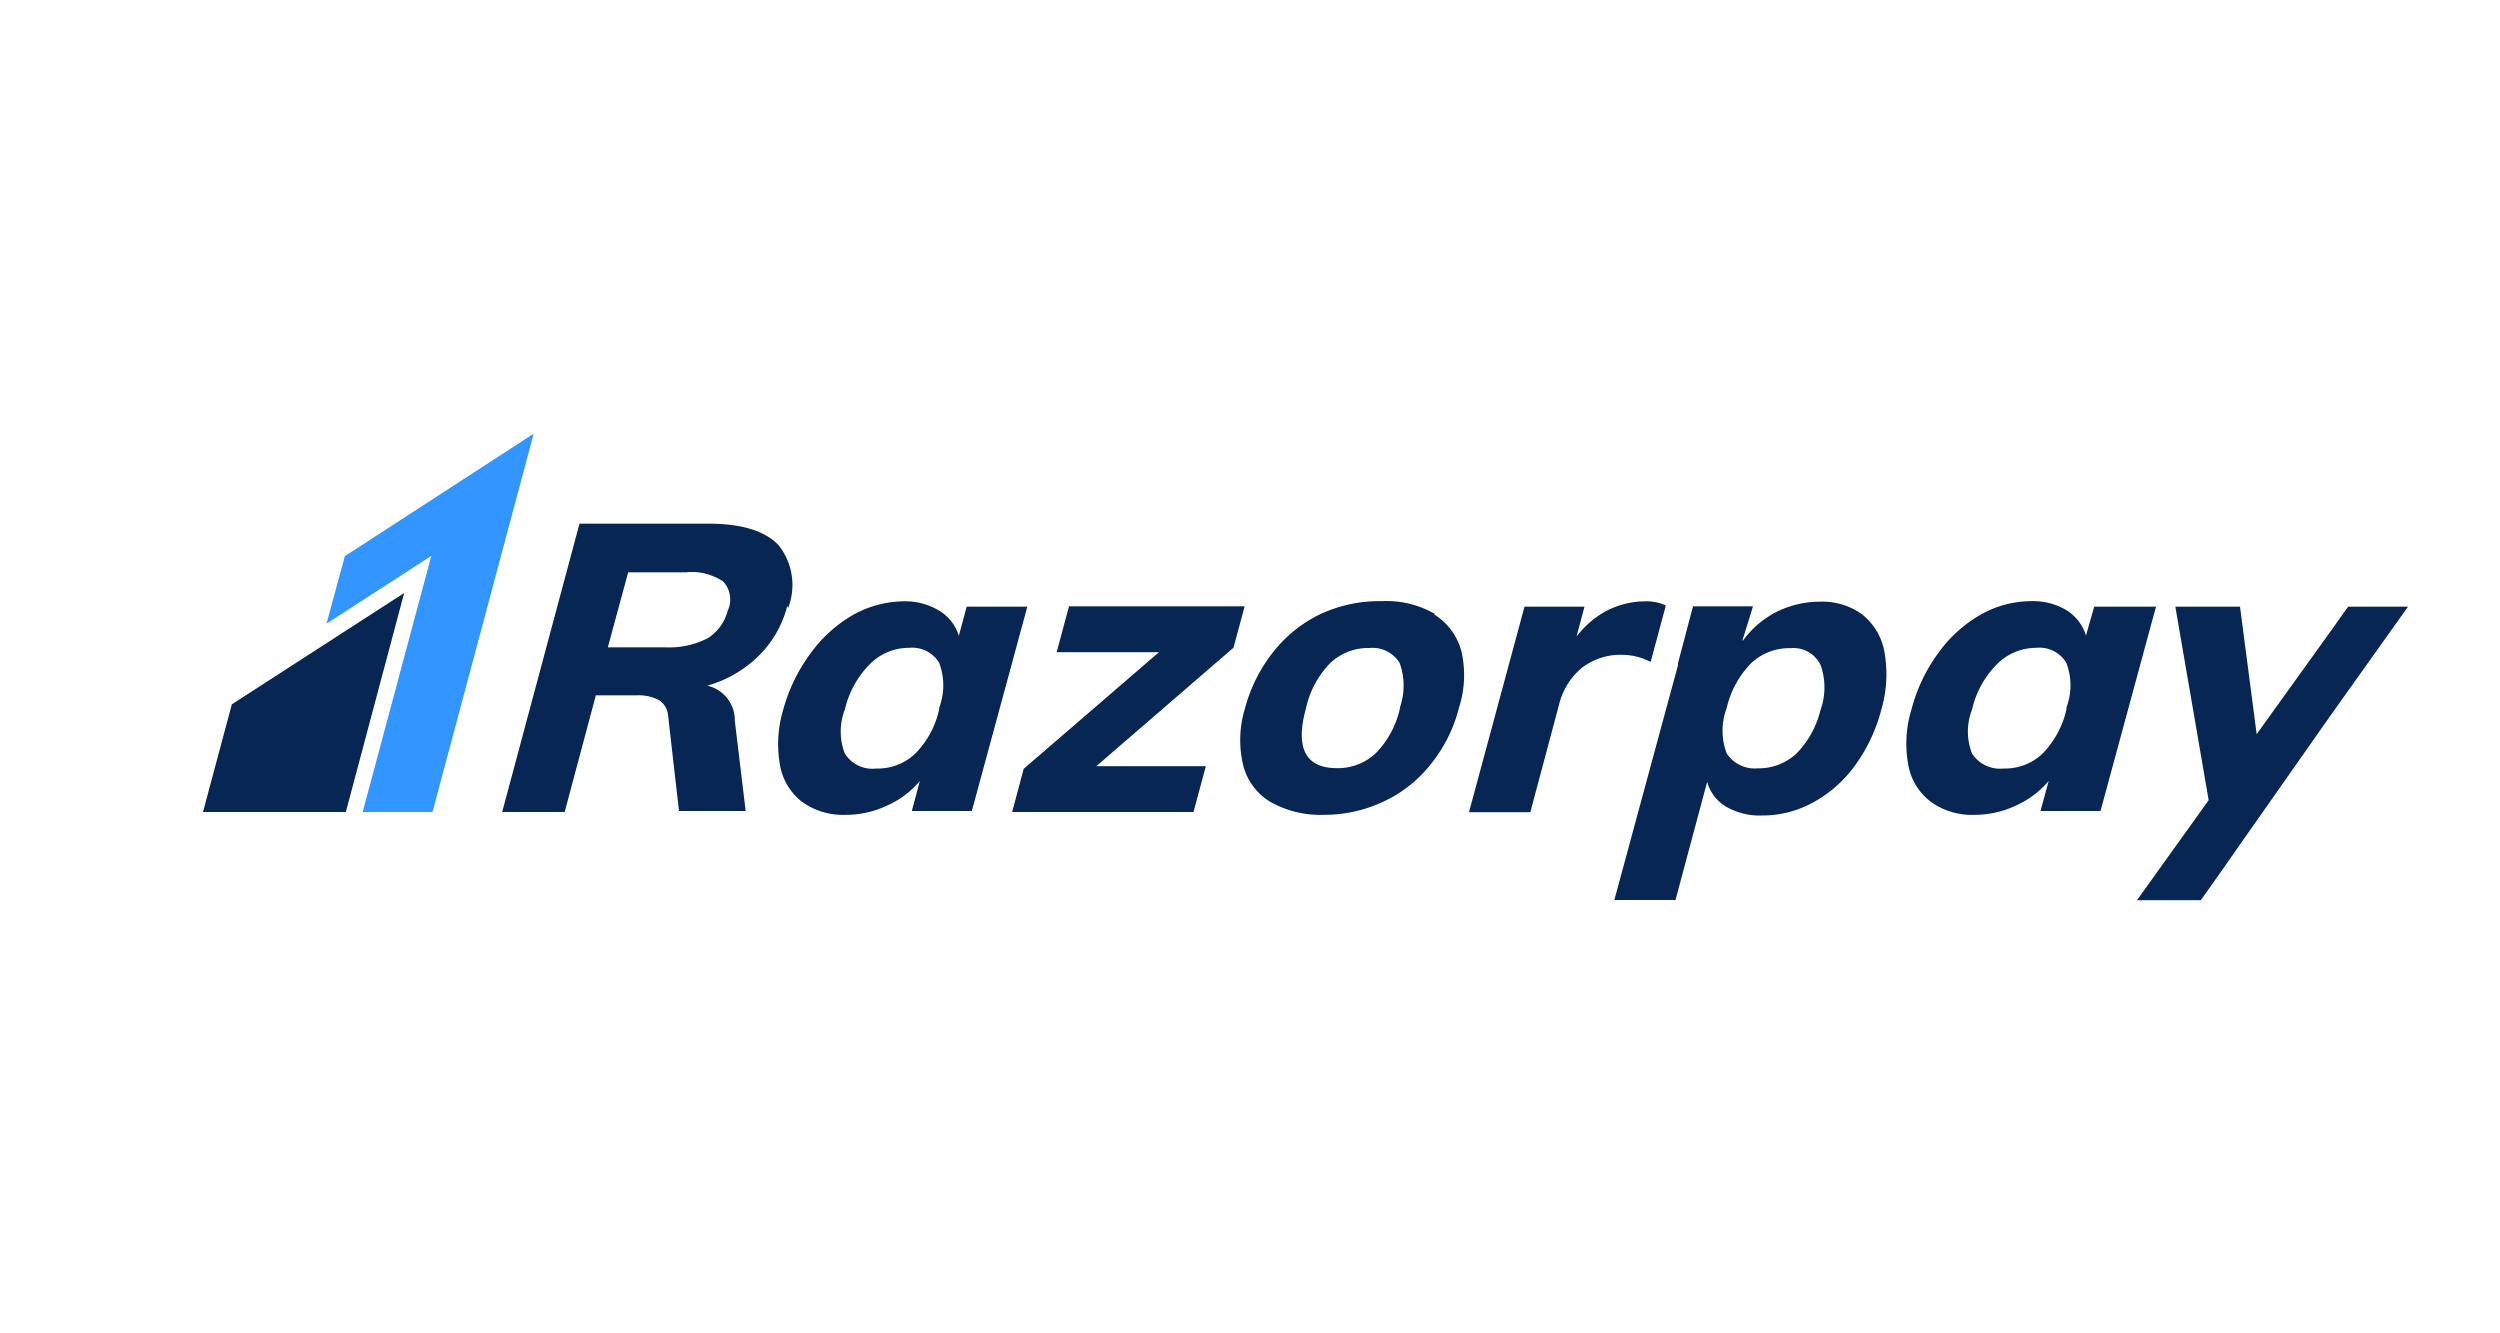 <svg id="Layer_1" data-name="Layer 1" xmlns="http://www.w3.org/2000/svg" viewBox="0 0 150 80"><defs><style>.cls-1{fill:#072654;}.cls-1,.cls-2{fill-rule:evenodd;}.cls-2{fill:#3395ff;}</style></defs><g id="Page-1"><g id="Group"><path id="Fill-1" class="cls-1" d="M43.68,36.57a2.77,2.77,0,0,1-1.21,1.72,5.07,5.07,0,0,1-2.54.55H36.47l1.22-4.5h3.46a3.35,3.35,0,0,1,2.24.55,1.58,1.58,0,0,1,.29,1.71m3.6-.1a3.84,3.84,0,0,0-.55-3.77c-.8-.87-2.22-1.31-4.22-1.31H34.77l-4.64,17.3h3.75l1.87-7h2.46a2.65,2.65,0,0,1,1.3.27,1.2,1.2,0,0,1,.57.9l.66,5.77h4l-.65-5.4a2.13,2.13,0,0,0-1.65-2.12,7.16,7.16,0,0,0,3.09-1.8,6.4,6.4,0,0,0,1.71-3"/><path id="Fill-3" class="cls-1" d="M56.36,42.51a5.4,5.4,0,0,1-1.44,2.7,3.23,3.23,0,0,1-2.34.9,1.94,1.94,0,0,1-1.89-.9,3.62,3.62,0,0,1,0-2.63,5.7,5.7,0,0,1,1.48-2.71,3.3,3.3,0,0,1,2.38-1,1.88,1.88,0,0,1,1.8.9,3.81,3.81,0,0,1,0,2.7ZM58,36.4l-.47,1.75a2.65,2.65,0,0,0-1.18-1.51,3.9,3.9,0,0,0-2.16-.56,6.37,6.37,0,0,0-3,.81,8.2,8.2,0,0,0-2.54,2.29A10.11,10.11,0,0,0,47,42.56a7.16,7.16,0,0,0-.2,3.35,3.55,3.55,0,0,0,1.31,2.19,4.21,4.21,0,0,0,2.63.79,5.73,5.73,0,0,0,2.45-.54,5.49,5.49,0,0,0,2-1.49l-.48,1.8h3.6L61.64,36.4Z"/><polygon id="Fill-5" class="cls-1" points="74.68 36.38 64.14 36.38 63.4 39.13 69.54 39.13 61.42 46.13 60.73 48.72 71.61 48.72 72.35 45.97 65.78 45.97 74.01 38.86 74.68 36.38"/><path id="Fill-7" class="cls-1" d="M84,42.49a5.58,5.58,0,0,1-1.45,2.7,3.32,3.32,0,0,1-2.32.9c-1.9,0-2.53-1.2-1.87-3.6a5.58,5.58,0,0,1,1.46-2.71,3.31,3.31,0,0,1,2.36-.9,1.9,1.9,0,0,1,1.8.9,4,4,0,0,1,0,2.71m2.12-5.65a5.81,5.81,0,0,0-3.21-.77,8.35,8.35,0,0,0-3.65.77,8,8,0,0,0-2.83,2.26,9.25,9.25,0,0,0-1.71,3.4,6.47,6.47,0,0,0-.11,3.41A3.59,3.59,0,0,0,76.2,48.1a6.08,6.08,0,0,0,3.23.79A8.33,8.33,0,0,0,83,48.1a7.76,7.76,0,0,0,2.84-2.24,8.79,8.79,0,0,0,1.7-3.4,6.39,6.39,0,0,0,.15-3.36,3.71,3.71,0,0,0-1.65-2.24"/><path id="Fill-9" class="cls-1" d="M124,42.51a5.56,5.56,0,0,1-1.44,2.7,3.25,3.25,0,0,1-2.34.9,2,2,0,0,1-1.9-.9,3.62,3.62,0,0,1,0-2.63,5.65,5.65,0,0,1,1.48-2.71,3.32,3.32,0,0,1,2.38-1,1.87,1.87,0,0,1,1.8.9,3.81,3.81,0,0,1,0,2.7Zm1.65-6.11-.49,1.73A2.74,2.74,0,0,0,124,36.62a3.9,3.9,0,0,0-2.16-.55,6.16,6.16,0,0,0-3,.81,8,8,0,0,0-2.54,2.3,9.94,9.94,0,0,0-1.61,3.38,7,7,0,0,0-.19,3.35,3.55,3.55,0,0,0,1.34,2.19,4.19,4.19,0,0,0,2.63.79,5.79,5.79,0,0,0,2.45-.54,5.57,5.57,0,0,0,2-1.49l-.49,1.8h3.6l3.33-12.26Z"/><path id="Fill-11" class="cls-1" d="M99.05,39.68l.9-3.35a2.74,2.74,0,0,0-1.26-.25,5.12,5.12,0,0,0-2.39.62,5.6,5.6,0,0,0-1.71,1.5l.48-1.8h-3.6L88.14,48.73h3.68l1.72-6.44a4.13,4.13,0,0,1,1.36-2.21,3.78,3.78,0,0,1,2.44-.79A3.67,3.67,0,0,1,99,39.7"/><path id="Fill-13" class="cls-1" d="M109.24,42.56a5.62,5.62,0,0,1-1.44,2.64,3.32,3.32,0,0,1-2.34.9,2,2,0,0,1-1.86-.9,3.83,3.83,0,0,1,0-2.71,5.65,5.65,0,0,1,1.47-2.7,3.34,3.34,0,0,1,2.36-.9,1.81,1.81,0,0,1,1.8,1,4,4,0,0,1,0,2.71m2.57-5.69a4.13,4.13,0,0,0-2.61-.81,5.86,5.86,0,0,0-2.63.63,5.69,5.69,0,0,0-2,1.73v-.08l.62-2h-3.6l-.9,3.41v.12L96.86,54h3.67l1.9-7.09a2.49,2.49,0,0,0,1.12,1.48,4,4,0,0,0,2.17.54,6.3,6.3,0,0,0,3.06-.78,7.56,7.56,0,0,0,2.52-2.22,10,10,0,0,0,1.58-3.35,7.62,7.62,0,0,0,.2-3.39,3.69,3.69,0,0,0-1.31-2.29"/><path id="Fill-15" class="cls-1" d="M144.49,36.4h-3.6l-.59.82-.14.2-.06.09-4.7,6.54-1-7.65h-3.88l2,11.61-4.3,6h3.83l1.05-1.48.09-.13,1.21-1.73h0l5.41-7.71,4.65-6.53Z"/><polygon id="Fill-17" class="cls-2" points="20.69 33.37 19.59 37.42 25.88 33.35 21.76 48.72 25.95 48.72 32.02 26.02 20.69 33.37"/><path id="Fill-19" class="cls-1" d="M13.91,42.26l-1.73,6.46h8.57l3.5-13.14L13.91,42.26"/></g></g></svg>